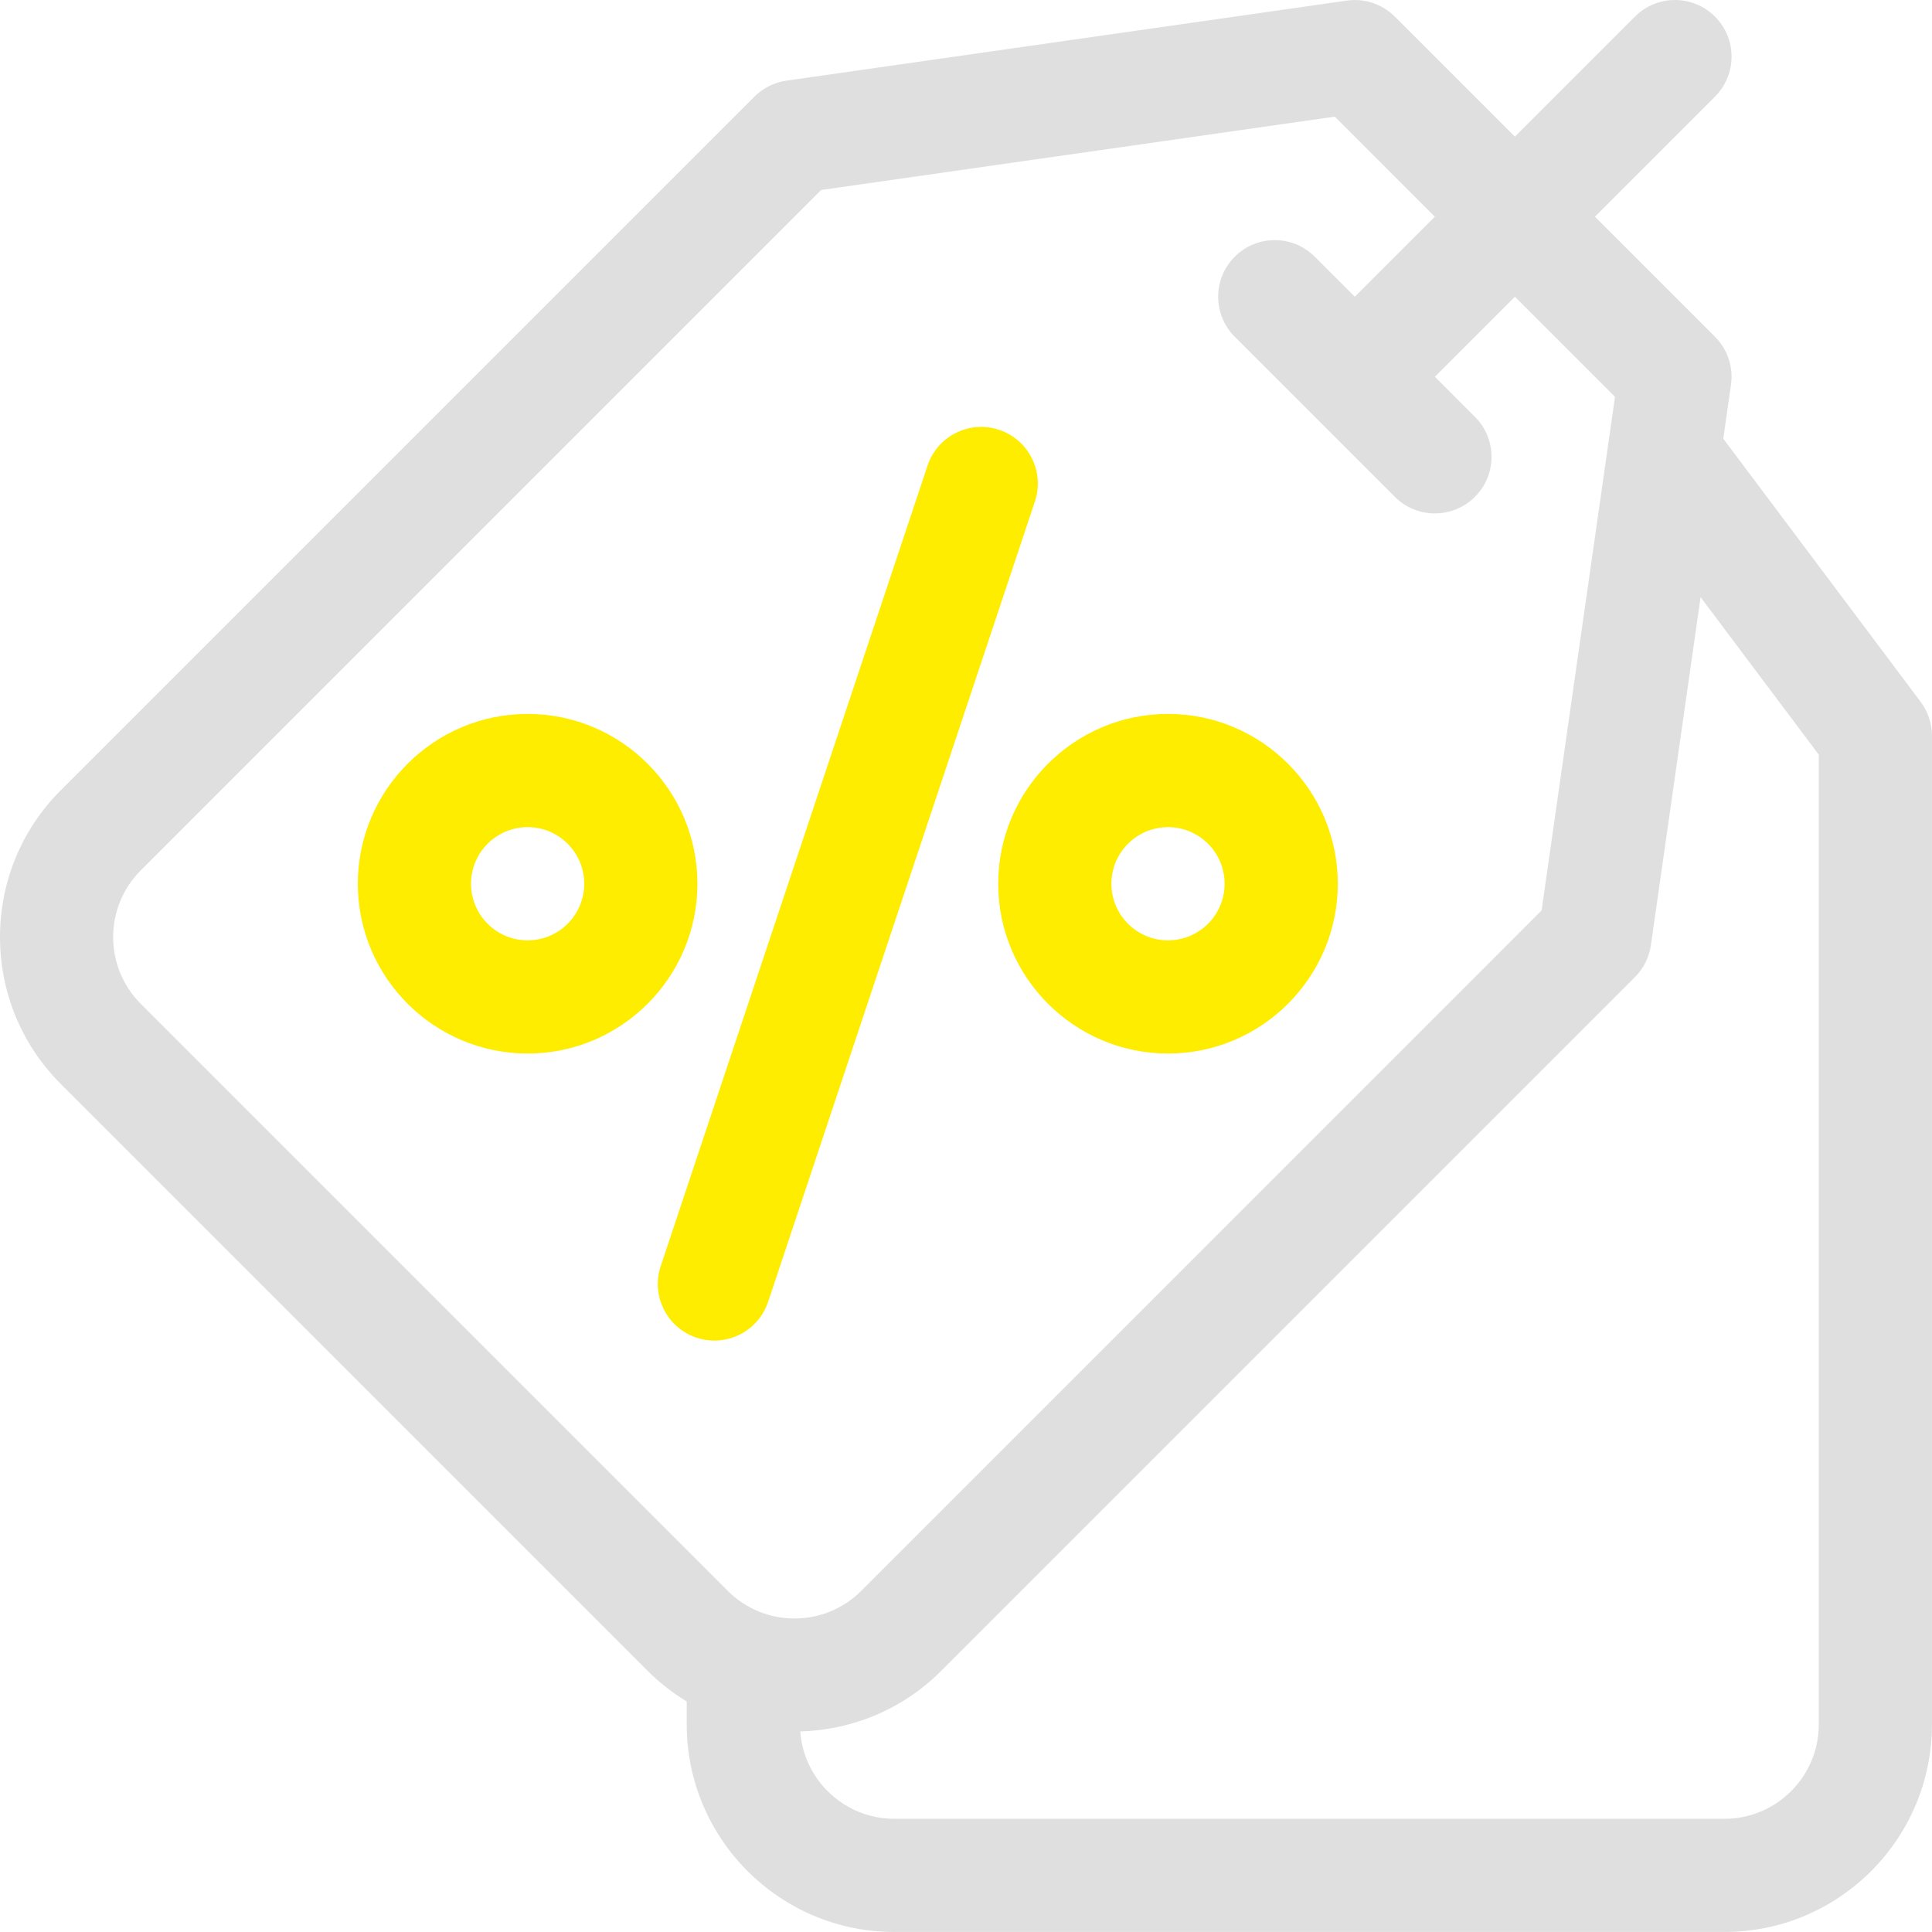 <svg width="61" height="61" viewBox="0 0 61 61" fill="none" xmlns="http://www.w3.org/2000/svg">
<g clip-path="url(#clip0_1043_19326)">
<path d="M24.252 41.105L32.676 15.832C32.988 14.895 32.482 13.883 31.545 13.571C30.609 13.259 29.597 13.766 29.285 14.702L20.861 39.975C20.549 40.912 21.055 41.923 21.991 42.235C22.178 42.297 22.369 42.327 22.556 42.327C23.304 42.327 24.001 41.854 24.252 41.105Z" fill="#FFED00"/>
<path d="M36.878 33.264C39.834 33.264 42.239 30.859 42.239 27.903C42.239 24.947 39.834 22.541 36.878 22.541C33.922 22.541 31.517 24.947 31.517 27.903C31.517 30.859 33.922 33.264 36.878 33.264ZM36.878 26.116C37.863 26.116 38.665 26.917 38.665 27.903C38.665 28.888 37.863 29.69 36.878 29.69C35.893 29.69 35.091 28.888 35.091 27.903C35.091 26.917 35.893 26.116 36.878 26.116Z" fill="#FFED00"/>
<path d="M16.659 22.541C13.703 22.541 11.298 24.947 11.298 27.903C11.298 30.859 13.703 33.264 16.659 33.264C19.615 33.264 22.02 30.859 22.02 27.903C22.02 24.947 19.615 22.541 16.659 22.541ZM16.659 29.69C15.674 29.69 14.872 28.888 14.872 27.903C14.872 26.917 15.674 26.116 16.659 26.116C17.645 26.116 18.446 26.917 18.446 27.903C18.446 28.888 17.645 29.69 16.659 29.69Z" fill="#FFED00"/>
<path d="M60.643 22.16L54.41 13.851L54.653 12.15C54.733 11.594 54.546 11.031 54.148 10.633L50.357 6.842L54.148 3.051C54.846 2.353 54.846 1.223 54.148 0.524C53.45 -0.174 52.318 -0.174 51.621 0.524L47.83 4.315L44.039 0.524C43.641 0.126 43.08 -0.061 42.523 0.019L24.831 2.546C24.449 2.601 24.094 2.779 23.82 3.051L1.916 24.954C-0.639 27.509 -0.639 31.667 1.916 34.221L20.449 52.755C20.828 53.133 21.244 53.455 21.682 53.722V54.446C21.682 58.06 24.622 60.999 28.235 60.999H54.446C58.06 60.999 60.999 58.06 60.999 54.446V23.233C60.999 22.847 60.874 22.47 60.641 22.16H60.643ZM4.444 31.694C3.282 30.532 3.282 28.643 4.444 27.481L25.926 5.999L42.144 3.683L45.303 6.842L42.776 9.369L41.512 8.105C40.814 7.407 39.682 7.407 38.985 8.105C38.287 8.803 38.287 9.934 38.985 10.632L44.04 15.687C44.389 16.037 44.847 16.21 45.304 16.21C45.762 16.21 46.219 16.037 46.569 15.687C47.267 14.989 47.267 13.859 46.569 13.161L45.304 11.896L47.831 9.369L50.991 12.529L48.674 28.746L27.192 50.229C26.629 50.791 25.881 51.101 25.085 51.101C24.289 51.101 23.541 50.791 22.979 50.229L4.444 31.694ZM57.426 54.447C57.426 56.09 56.09 57.426 54.447 57.426H28.236C26.668 57.426 25.379 56.207 25.266 54.668C26.883 54.623 28.485 53.988 29.716 52.756L51.62 30.852C51.894 30.578 52.07 30.224 52.125 29.84L53.694 18.854L57.425 23.827V54.446L57.426 54.447Z" fill="#DFDFDF"/>
</g>
<defs>
<clipPath id="clip0_1043_19326">
<rect width="61" height="61" fill="white"/>
</clipPath>
</defs>
</svg>
